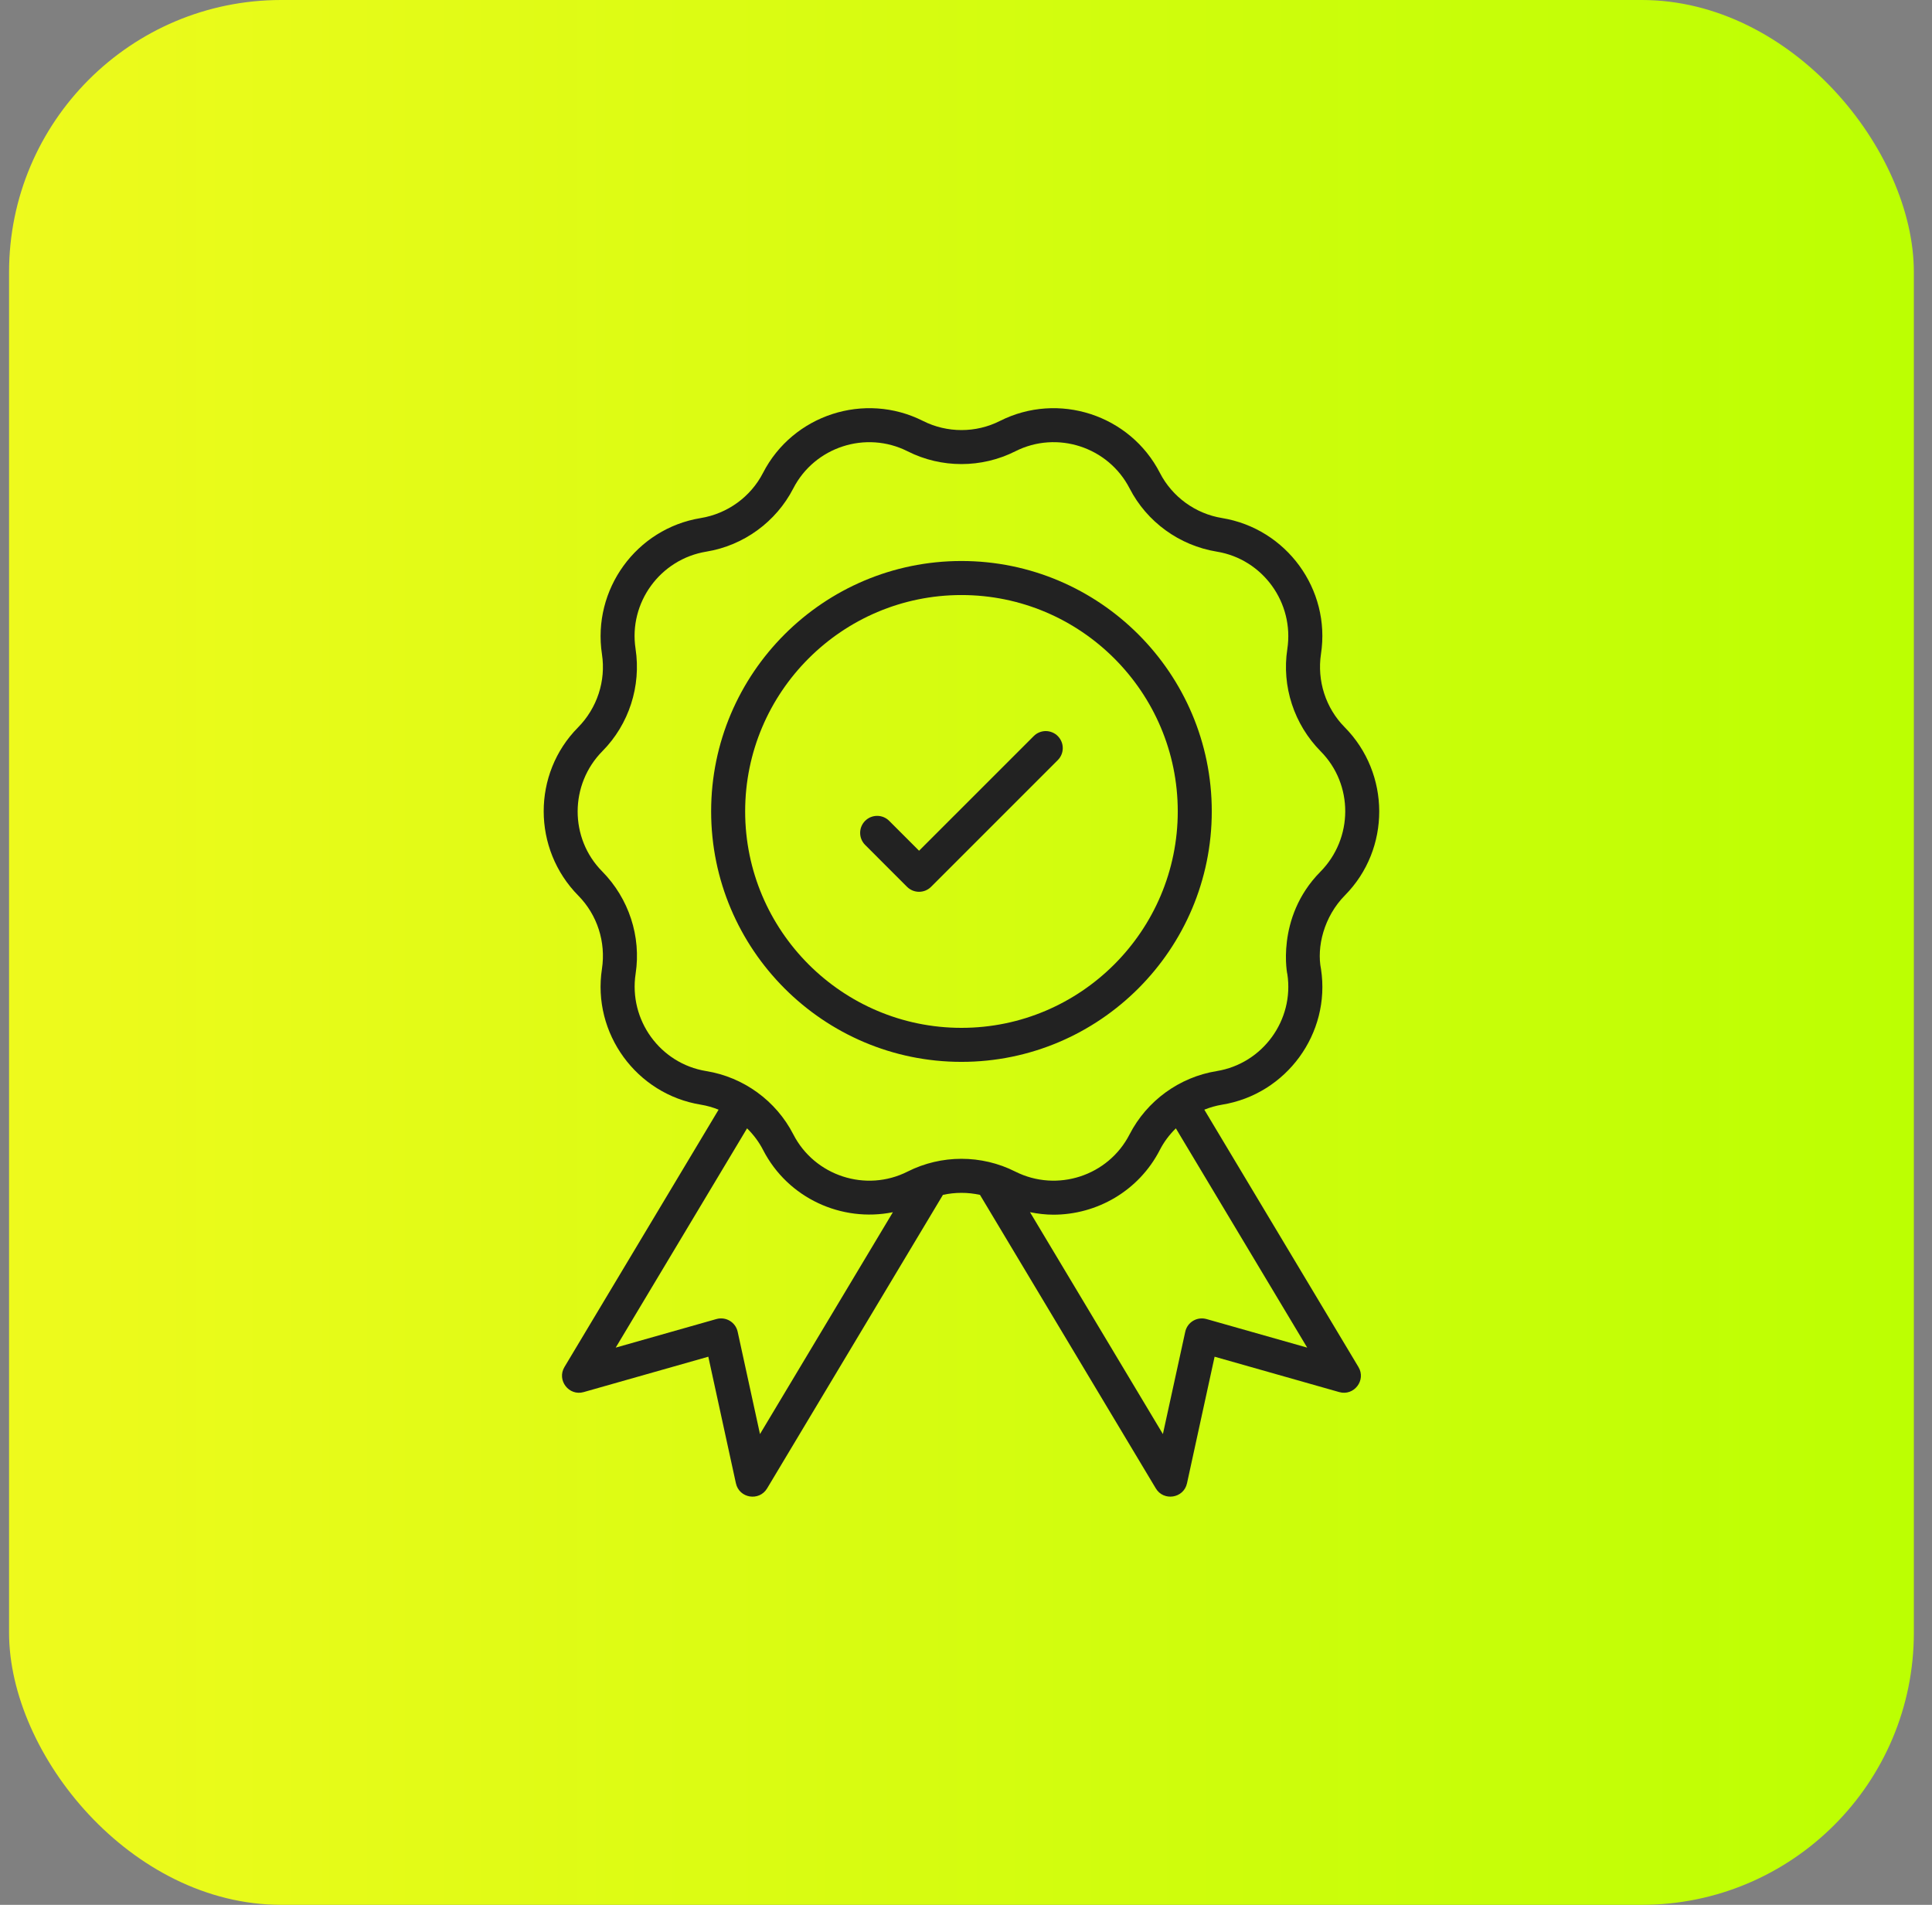 <?xml version="1.0" encoding="UTF-8"?> <svg xmlns="http://www.w3.org/2000/svg" width="71" height="70" viewBox="0 0 71 70" fill="none"><rect x="0" y="0" width="71" height="70" fill="#808080" stroke="none"/> <rect x="0.333" width="70" height="70" rx="10" fill="url(#paint0_linear_288_297)"></rect> <path d="M44.258 40.779C44.467 40.696 44.686 40.632 44.912 40.595C47.277 40.212 48.907 37.974 48.547 35.617C48.383 34.805 48.647 33.69 49.429 32.899C51.108 31.198 51.107 28.433 49.414 26.722C48.72 26.02 48.395 25.02 48.546 24.027C48.907 21.663 47.28 19.425 44.907 19.037C43.931 18.878 43.077 18.257 42.625 17.377C41.528 15.243 38.894 14.385 36.745 15.47C35.862 15.917 34.804 15.916 33.917 15.468C31.774 14.387 29.139 15.242 28.041 17.377C27.589 18.257 26.735 18.878 25.747 19.039C23.386 19.425 21.759 21.662 22.122 24.044C22.271 25.02 21.946 26.02 21.24 26.734C19.559 28.433 19.558 31.198 21.255 32.916C21.947 33.618 22.272 34.618 22.121 35.606C21.759 37.974 23.39 40.212 25.755 40.595C25.981 40.632 26.199 40.695 26.408 40.779L20.744 50.235C20.453 50.72 20.908 51.313 21.451 51.157L26.03 49.857L27.044 54.508C27.164 55.062 27.901 55.181 28.191 54.696L34.652 43.91C35.101 43.811 35.566 43.811 36.014 43.91L42.475 54.696C42.762 55.178 43.501 55.064 43.622 54.508L44.636 49.857L49.216 51.157C49.758 51.312 50.214 50.72 49.922 50.235L44.258 40.779ZM27.929 52.7L27.109 48.941C27.033 48.589 26.675 48.375 26.328 48.473L22.627 49.523L27.454 41.465C27.688 41.695 27.889 41.96 28.042 42.258C28.956 44.037 30.936 44.926 32.813 44.547L27.929 52.7ZM33.355 43.053C31.826 43.828 29.938 43.215 29.154 41.687C28.521 40.452 27.324 39.583 25.954 39.361C24.263 39.087 23.099 37.487 23.359 35.781C23.567 34.418 23.113 33.019 22.127 32.02C20.926 30.805 20.927 28.828 22.141 27.601C23.111 26.62 23.567 25.22 23.356 23.839C23.098 22.148 24.261 20.548 25.961 20.271C27.327 20.047 28.52 19.179 29.153 17.948C29.936 16.425 31.819 15.809 33.357 16.586C34.594 17.211 36.072 17.21 37.313 16.584C38.845 15.81 40.729 16.423 41.513 17.949C42.146 19.179 43.339 20.047 44.717 20.272C46.405 20.548 47.568 22.148 47.308 23.855C47.099 25.22 47.554 26.62 48.537 27.613C49.739 28.828 49.74 30.804 48.521 32.038C46.845 33.736 47.325 35.912 47.309 35.794C47.567 37.487 46.402 39.087 44.712 39.361C43.341 39.583 42.146 40.452 41.511 41.687C40.728 43.215 38.845 43.827 37.309 43.053C36.072 42.428 34.594 42.428 33.355 43.053ZM44.338 48.473C43.988 48.376 43.633 48.59 43.557 48.941L42.736 52.7L37.852 44.546C38.138 44.604 38.425 44.638 38.712 44.638C40.307 44.638 41.849 43.767 42.624 42.258C42.776 41.96 42.978 41.695 43.212 41.465L48.039 49.523L44.338 48.473Z" fill="#222222"></path> <path d="M44.532 29.816C44.532 24.743 40.406 20.616 35.333 20.616C30.261 20.616 26.134 24.743 26.134 29.816C26.134 34.892 30.261 39.022 35.333 39.022C40.406 39.022 44.532 34.892 44.532 29.816ZM35.333 37.772C30.95 37.772 27.384 34.203 27.384 29.816C27.384 25.433 30.95 21.867 35.333 21.867C39.716 21.867 43.282 25.433 43.282 29.816C43.282 34.203 39.716 37.772 35.333 37.772Z" fill="#222222"></path> <path d="M37.989 27.05L33.775 31.263L32.677 30.165C32.619 30.107 32.55 30.061 32.474 30.029C32.398 29.998 32.317 29.982 32.235 29.982C32.153 29.982 32.072 29.998 31.996 30.029C31.92 30.061 31.851 30.107 31.793 30.165C31.549 30.409 31.549 30.805 31.793 31.049L33.333 32.589C33.391 32.647 33.46 32.693 33.536 32.725C33.612 32.756 33.693 32.772 33.775 32.772C33.857 32.772 33.938 32.756 34.014 32.725C34.09 32.693 34.159 32.647 34.217 32.589L38.873 27.933C38.931 27.875 38.977 27.807 39.008 27.731C39.04 27.655 39.056 27.574 39.056 27.492C39.056 27.41 39.04 27.328 39.008 27.252C38.977 27.177 38.931 27.108 38.873 27.05C38.815 26.991 38.746 26.945 38.67 26.914C38.594 26.883 38.513 26.866 38.431 26.866C38.349 26.866 38.267 26.883 38.192 26.914C38.116 26.945 38.047 26.991 37.989 27.05Z" fill="#222222"></path> <defs> <linearGradient id="paint0_linear_288_297" x1="0.191" y1="35" x2="70.191" y2="35" gradientUnits="userSpaceOnUse"> <stop stop-color="#EEFA1D"></stop> <stop offset="1" stop-color="#BCFF02"></stop> </linearGradient> </defs> </svg> 